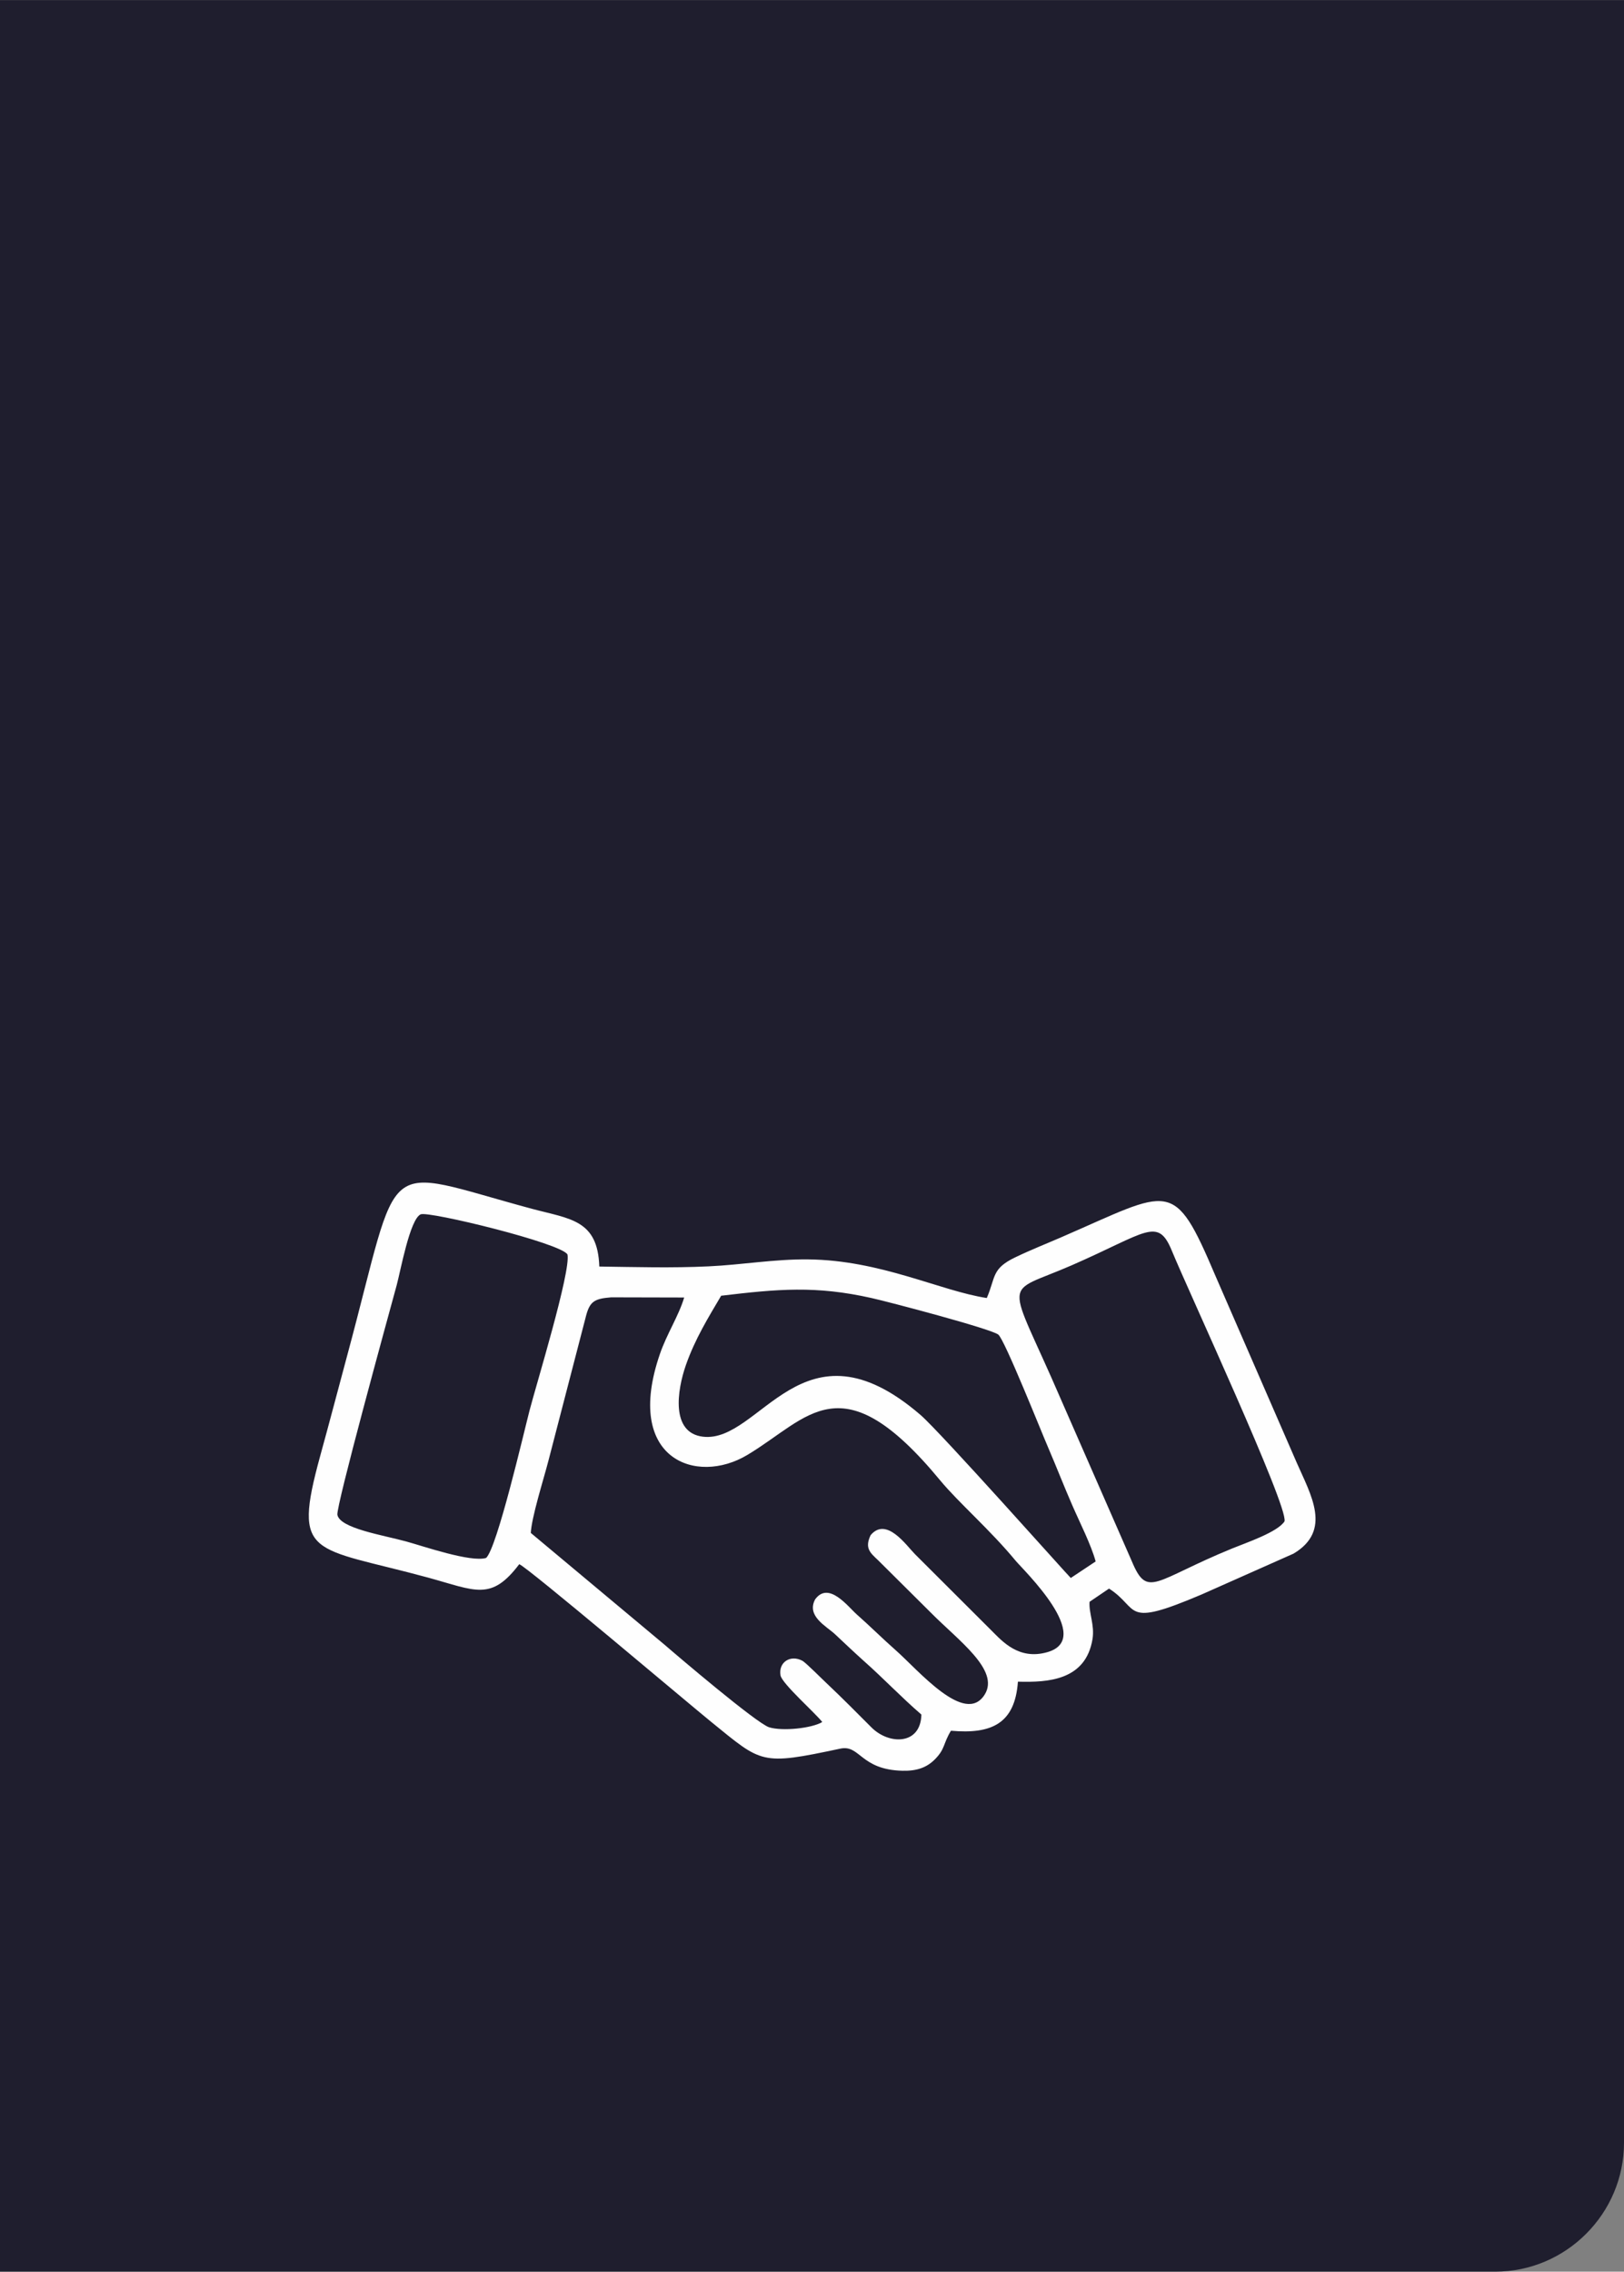 <?xml version="1.0" encoding="UTF-8"?>
<!DOCTYPE svg PUBLIC "-//W3C//DTD SVG 1.1//EN" "http://www.w3.org/Graphics/SVG/1.1/DTD/svg11.dtd">
<!-- Creator: CorelDRAW 2021.5 -->
<svg xmlns="http://www.w3.org/2000/svg" xml:space="preserve" width="63.02mm" height="88.117mm" version="1.1" style="shape-rendering:geometricPrecision; text-rendering:geometricPrecision; image-rendering:optimizeQuality; fill-rule:evenodd; clip-rule:evenodd"
viewBox="0 0 93.38 130.56"
 xmlns:xlink="http://www.w3.org/1999/xlink"
 xmlns:xodm="http://www.corel.com/coreldraw/odm/2003">
 <rect x="0" y="0" width="93.38" height="130.56" fill="#808080" stroke="none"/>
 <defs>
  <style type="text/css">
   <![CDATA[
    .fil1 {fill:#FEFEFE}
    .fil0 {fill:#1F1E2E}
   ]]>
  </style>
 </defs>
 <g id="Capa_x0020_1">
  <path class="fil0" d="M-0 0l93.38 0 0 123.15c0,4.07 -3.33,7.41 -7.41,7.41l-85.97 0 0 -130.56z"/>
  <path class="fil1" d="M29.86 89.9c0.46,0.16 9.75,8.02 11.02,9.05 2.95,2.39 2.83,2.53 7.43,1.55 1.15,-0.25 1.15,1.21 3.58,1.27 0.82,0.02 1.39,-0.18 1.86,-0.65 0.61,-0.61 0.47,-0.9 0.93,-1.65 2.35,0.21 3.68,-0.42 3.85,-2.82 1.75,0.05 3.9,-0.08 4.29,-2.45 0.13,-0.82 -0.22,-1.49 -0.17,-2.14l1.12 -0.76c1.81,1.16 0.73,2.29 5.32,0.34l5.29 -2.35c2.23,-1.33 0.99,-3.38 0.18,-5.23l-4.67 -10.73c-2.42,-5.69 -2.53,-4.97 -8.85,-2.23 -0.85,0.37 -1.79,0.74 -2.66,1.16 -1.38,0.66 -1.12,1.14 -1.64,2.34 -2.68,-0.41 -6.09,-2.18 -10.28,-2.22 -1.93,-0.02 -3.79,0.31 -5.72,0.4 -2.14,0.1 -4.15,0.04 -6.28,0.01 -0.09,-2.7 -1.68,-2.73 -3.88,-3.32 -8.95,-2.41 -7.44,-3.33 -10.61,8.41 -0.54,2 -1.01,3.81 -1.56,5.8 -1.62,5.91 -0.48,5.17 6.21,6.99 2.74,0.75 3.62,1.37 5.25,-0.79zm0.66 -1.8l7.72 6.45c0.69,0.6 5.25,4.48 5.98,4.72 0.77,0.24 2.46,0.06 3.06,-0.3 -0.38,-0.5 -2.31,-2.2 -2.4,-2.68 -0.13,-0.76 0.57,-1.21 1.26,-0.84 0.2,0.11 1.13,1.05 1.38,1.28 0.93,0.88 1.62,1.58 2.59,2.55 1.01,1.01 2.83,1.02 2.87,-0.74 -1.15,-0.99 -2.19,-2.09 -3.31,-3.08 -0.6,-0.54 -1.04,-0.96 -1.67,-1.55 -0.5,-0.46 -1.64,-1.03 -1.13,-1.99 0.78,-1.07 1.89,0.42 2.4,0.87 0.76,0.67 1.46,1.37 2.22,2.04 1.3,1.14 4,4.38 5.13,2.56 0.88,-1.41 -1.52,-3.11 -3.11,-4.72l-3.02 -3c-0.44,-0.42 -0.79,-0.68 -0.43,-1.44 0.91,-1.09 2.07,0.61 2.55,1.09l4.41 4.4c0.63,0.63 1.57,1.69 3.18,1.24 2.79,-0.77 -1.4,-4.77 -1.8,-5.26 -1.47,-1.78 -3.29,-3.35 -4.34,-4.62 -5.7,-6.9 -7.54,-3.58 -11.09,-1.46 -2.94,1.76 -7.1,0.24 -5.03,-5.79 0.4,-1.17 1.09,-2.21 1.4,-3.26l-4.2 -0.01c-1.02,0.08 -1.25,0.26 -1.48,1.21l-2.12 8.16c-0.28,1.09 -0.99,3.3 -1.02,4.21zm-2.57 1.44c0.63,-0.57 2.16,-7.17 2.5,-8.48 0.36,-1.4 2.38,-7.98 2.18,-8.96 -0.34,-0.65 -7.99,-2.51 -8.44,-2.31 -0.62,0.27 -1.16,3.26 -1.38,4.07 -0.52,1.9 -3.5,12.74 -3.41,13.2 0.15,0.78 2.6,1.16 3.95,1.53 1.02,0.28 3.7,1.21 4.6,0.95zm45.91 -2.11c0.22,-0.86 -5.55,-13.28 -6.48,-15.55 -0.81,-1.97 -1.45,-1.04 -5.76,0.84 -4.05,1.77 -3.74,0.46 -0.61,7.72l4.07 9.29c0.91,2.17 1.28,1.1 5.78,-0.74 0.78,-0.32 2.63,-0.94 3.01,-1.57zm-32.4 -12.95c-0.72,1.22 -1.49,2.46 -2.02,3.97 -0.51,1.46 -0.88,3.9 0.98,4.12 3.31,0.39 5.72,-7.1 12.51,-1.25 1.15,0.99 8.55,9.31 8.64,9.37l1.43 -0.95c-0.26,-0.96 -0.92,-2.25 -1.34,-3.22 -0.47,-1.07 -0.91,-2.21 -1.38,-3.3 -0.38,-0.87 -2.52,-6.25 -2.88,-6.52 -0.45,-0.34 -6.3,-1.88 -7.29,-2.1 -3.21,-0.72 -5.37,-0.52 -8.66,-0.13z"/>
 </g>
</svg>
